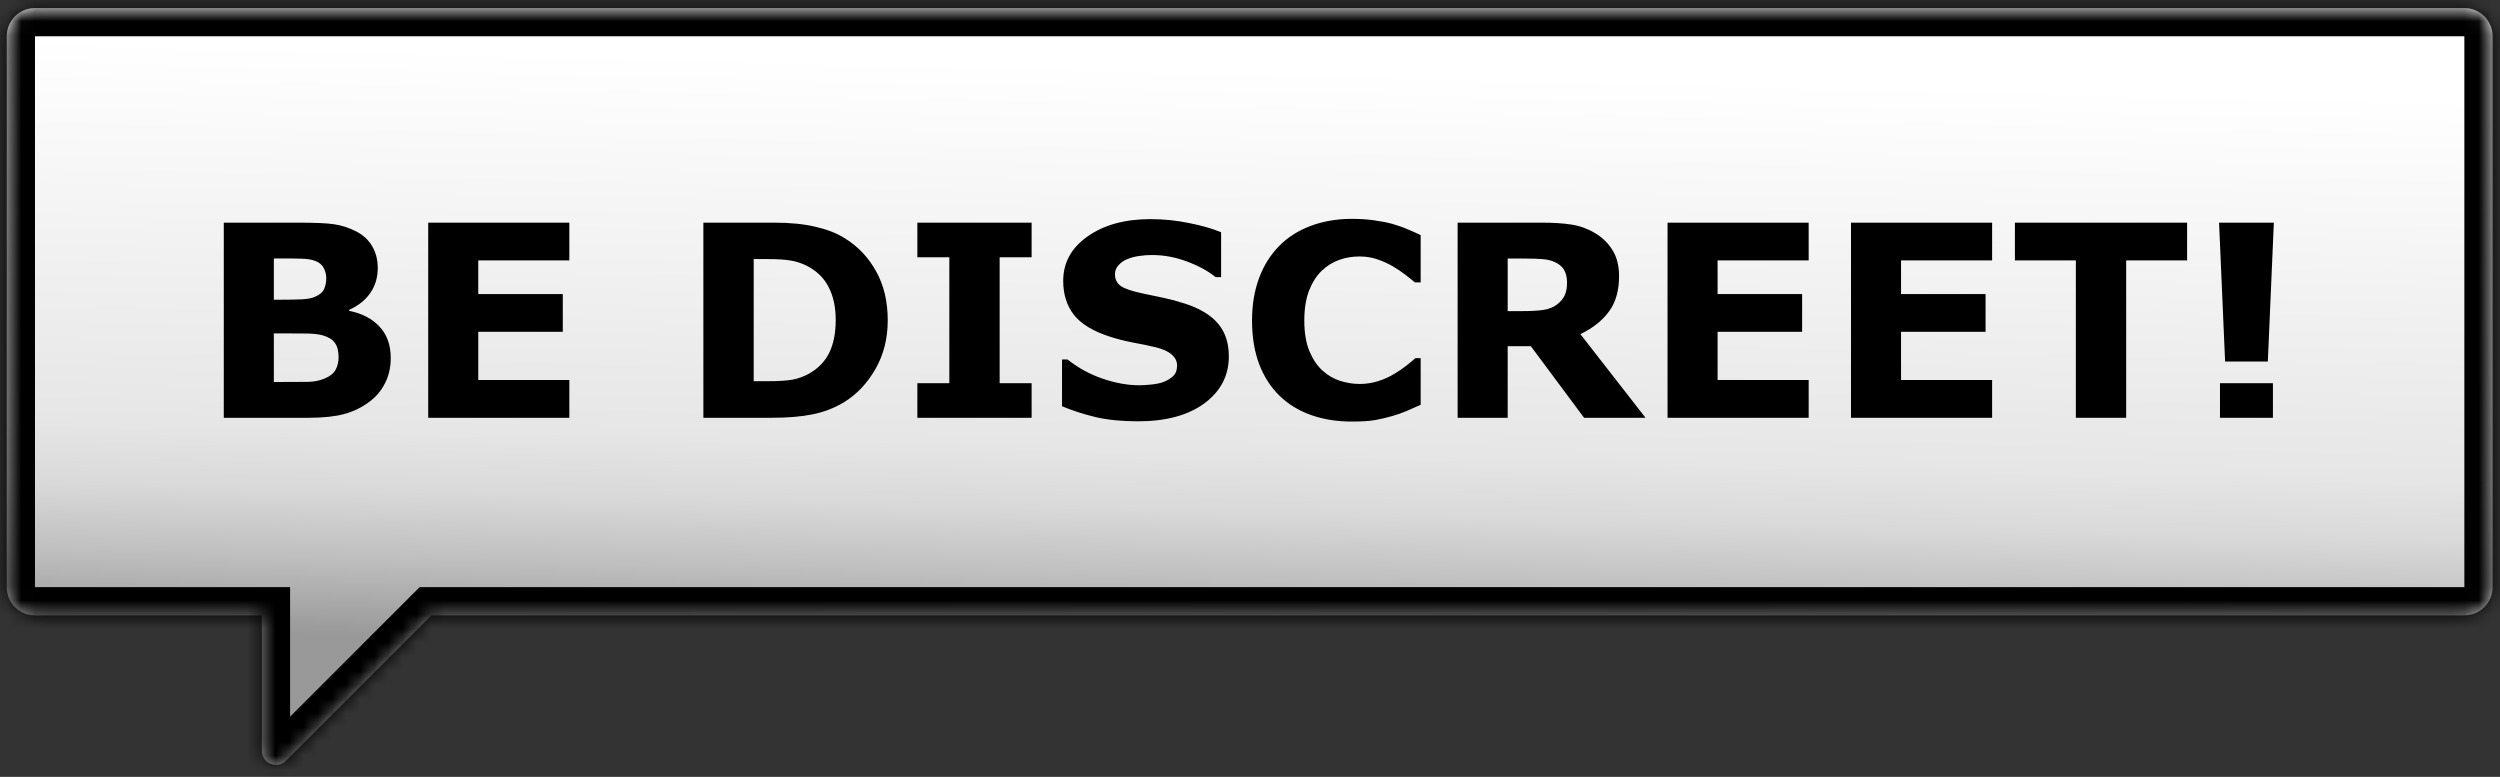 <svg width="177" height="55" viewBox="0 0 177 55" fill="none" xmlns="http://www.w3.org/2000/svg">
<rect x="0" y="0" width="177" height="55" fill="#333333" stroke="none"/>
<mask id="path-1-inside-1_1971_31" fill="white">
<path d="M174.477 0.569C175.581 0.569 176.476 1.464 176.477 2.568V41.568C176.477 42.672 175.581 43.569 174.477 43.569H30.539L27.11 46.997L20.246 53.861C19.616 54.491 18.539 54.045 18.539 53.154V43.569H2.477C1.372 43.569 0.477 42.673 0.477 41.569L0.477 2.569C0.477 1.464 1.372 0.569 2.477 0.569L174.477 0.569Z"/>
</mask>
<path d="M174.477 0.569C175.581 0.569 176.476 1.464 176.477 2.568V41.568C176.477 42.672 175.581 43.569 174.477 43.569H30.539L27.11 46.997L20.246 53.861C19.616 54.491 18.539 54.045 18.539 53.154V43.569H2.477C1.372 43.569 0.477 42.673 0.477 41.569L0.477 2.569C0.477 1.464 1.372 0.569 2.477 0.569L174.477 0.569Z" fill="url(#paint0_linear_1971_31)"/>
<path d="M176.477 2.568H178.477V2.567L176.477 2.568ZM176.477 41.568H174.477H176.477ZM174.477 43.569V45.569V43.569ZM30.539 43.569V41.569H29.711L29.125 42.154L30.539 43.569ZM27.11 46.997L25.696 45.582L25.696 45.582L27.11 46.997ZM20.246 53.861L18.832 52.447L20.246 53.861ZM18.539 43.569H20.539V41.569H18.539V43.569ZM0.477 41.569H-1.523V41.569L0.477 41.569ZM0.477 2.569H-1.523H0.477ZM2.477 0.569V-1.431V0.569ZM174.477 0.569V2.569V2.568L176.477 2.568L178.477 2.567C178.476 0.358 176.685 -1.431 174.477 -1.431V0.569ZM176.477 2.568L174.477 2.568V41.568H176.477H178.477V2.568H176.477ZM176.477 41.568H174.477V41.569V43.569V45.569C176.687 45.569 178.477 43.776 178.477 41.568H176.477ZM174.477 43.569V41.569H30.539V43.569V45.569H174.477V43.569ZM30.539 43.569L29.125 42.154L25.696 45.582L27.11 46.997L28.524 48.411L31.953 44.983L30.539 43.569ZM27.11 46.997L25.696 45.582L18.832 52.447L20.246 53.861L21.66 55.275L28.525 48.411L27.11 46.997ZM20.246 53.861L18.832 52.447C19.462 51.817 20.539 52.263 20.539 53.154H18.539H16.539C16.539 55.827 19.77 57.165 21.66 55.275L20.246 53.861ZM18.539 53.154H20.539V43.569H18.539H16.539V53.154H18.539ZM18.539 43.569V41.569H2.477V43.569V45.569H18.539V43.569ZM2.477 43.569V41.569V41.568L0.477 41.569L-1.523 41.569C-1.523 43.777 0.267 45.569 2.477 45.569V43.569ZM0.477 41.569H2.477L2.477 2.569H0.477H-1.523L-1.523 41.569H0.477ZM0.477 2.569H2.477V0.569V-1.431C0.267 -1.431 -1.523 0.36 -1.523 2.569H0.477ZM2.477 0.569V2.569L174.477 2.569V0.569V-1.431L2.477 -1.431V0.569Z" fill="black" mask="url(#path-1-inside-1_1971_31)"/>
<path d="M27.664 25.348C27.664 26.016 27.527 26.613 27.255 27.138C26.989 27.664 26.621 28.1 26.151 28.446C25.607 28.855 25.007 29.145 24.352 29.318C23.702 29.491 22.877 29.578 21.875 29.578H15.844V15.764H21.206C22.32 15.764 23.133 15.801 23.646 15.876C24.166 15.95 24.679 16.114 25.186 16.367C25.712 16.633 26.102 16.992 26.355 17.443C26.615 17.889 26.745 18.399 26.745 18.974C26.745 19.642 26.569 20.233 26.216 20.746C25.864 21.253 25.366 21.649 24.723 21.934V22.008C25.626 22.187 26.34 22.558 26.866 23.121C27.398 23.684 27.664 24.426 27.664 25.348ZM23.099 19.67C23.099 19.441 23.04 19.212 22.923 18.983C22.811 18.755 22.61 18.584 22.32 18.473C22.06 18.374 21.735 18.322 21.346 18.315C20.962 18.303 20.421 18.297 19.722 18.297H19.388V21.219H19.945C20.508 21.219 20.987 21.21 21.383 21.191C21.779 21.173 22.091 21.111 22.32 21.006C22.641 20.864 22.852 20.681 22.951 20.459C23.05 20.23 23.099 19.967 23.099 19.67ZM23.971 25.292C23.971 24.853 23.885 24.516 23.711 24.281C23.544 24.04 23.257 23.86 22.849 23.743C22.57 23.662 22.187 23.619 21.698 23.613C21.21 23.607 20.699 23.604 20.168 23.604H19.388V27.045H19.648C20.65 27.045 21.367 27.042 21.8 27.036C22.233 27.03 22.632 26.95 22.997 26.795C23.368 26.64 23.622 26.436 23.758 26.183C23.9 25.923 23.971 25.626 23.971 25.292ZM40.309 29.578H30.317V15.764H40.309V18.436H33.861V20.82H39.845V23.492H33.861V26.906H40.309V29.578ZM62.852 22.685C62.852 23.971 62.559 25.125 61.971 26.145C61.384 27.16 60.641 27.939 59.745 28.483C59.071 28.892 58.331 29.176 57.527 29.337C56.723 29.498 55.771 29.578 54.67 29.578H49.799V15.764H54.809C55.935 15.764 56.906 15.86 57.722 16.052C58.539 16.237 59.225 16.503 59.782 16.85C60.734 17.431 61.483 18.216 62.027 19.206C62.577 20.189 62.852 21.349 62.852 22.685ZM59.169 22.657C59.169 21.748 59.002 20.972 58.669 20.329C58.341 19.679 57.818 19.172 57.101 18.807C56.736 18.628 56.361 18.507 55.978 18.445C55.601 18.377 55.029 18.343 54.262 18.343H53.362V26.99H54.262C55.109 26.99 55.731 26.953 56.127 26.878C56.522 26.798 56.909 26.656 57.286 26.452C57.935 26.081 58.412 25.586 58.715 24.967C59.018 24.343 59.169 23.573 59.169 22.657ZM73.039 29.578H64.949V27.129H67.213V18.213H64.949V15.764H73.039V18.213H70.775V27.129H73.039V29.578ZM87.001 25.236C87.001 26.597 86.423 27.704 85.267 28.558C84.116 29.405 82.551 29.829 80.572 29.829C79.428 29.829 78.429 29.73 77.576 29.532C76.728 29.328 75.934 29.071 75.191 28.762V25.45H75.581C76.317 26.037 77.14 26.489 78.049 26.804C78.964 27.12 79.842 27.277 80.684 27.277C80.9 27.277 81.185 27.259 81.537 27.222C81.89 27.185 82.177 27.123 82.4 27.036C82.672 26.925 82.895 26.786 83.068 26.619C83.247 26.452 83.337 26.204 83.337 25.877C83.337 25.573 83.207 25.314 82.947 25.097C82.694 24.875 82.32 24.704 81.825 24.587C81.305 24.463 80.755 24.349 80.173 24.244C79.598 24.132 79.057 23.993 78.55 23.826C77.387 23.449 76.549 22.939 76.036 22.295C75.528 21.646 75.275 20.842 75.275 19.883C75.275 18.597 75.85 17.549 77.001 16.738C78.157 15.922 79.641 15.514 81.454 15.514C82.363 15.514 83.26 15.603 84.144 15.783C85.035 15.956 85.805 16.175 86.454 16.441V19.623H86.074C85.517 19.178 84.834 18.807 84.023 18.51C83.219 18.207 82.397 18.056 81.556 18.056C81.259 18.056 80.962 18.077 80.665 18.121C80.374 18.158 80.093 18.232 79.821 18.343C79.58 18.436 79.372 18.578 79.199 18.77C79.026 18.956 78.939 19.169 78.939 19.41C78.939 19.775 79.079 20.056 79.357 20.254C79.635 20.446 80.161 20.622 80.934 20.783C81.441 20.888 81.927 20.99 82.391 21.089C82.861 21.188 83.365 21.324 83.903 21.498C84.96 21.844 85.74 22.317 86.241 22.917C86.748 23.511 87.001 24.284 87.001 25.236ZM95.694 29.847C94.668 29.847 93.718 29.696 92.846 29.393C91.98 29.09 91.235 28.638 90.61 28.038C89.986 27.438 89.5 26.69 89.154 25.793C88.814 24.896 88.644 23.86 88.644 22.685C88.644 21.59 88.808 20.598 89.135 19.707C89.463 18.816 89.939 18.053 90.564 17.416C91.164 16.803 91.906 16.33 92.79 15.996C93.681 15.662 94.652 15.495 95.704 15.495C96.285 15.495 96.808 15.529 97.272 15.597C97.742 15.659 98.174 15.742 98.57 15.848C98.985 15.965 99.359 16.098 99.693 16.247C100.033 16.389 100.33 16.522 100.583 16.645V19.995H100.175C100.002 19.846 99.783 19.67 99.517 19.466C99.257 19.262 98.96 19.061 98.626 18.863C98.286 18.665 97.918 18.498 97.522 18.362C97.126 18.226 96.703 18.158 96.251 18.158C95.75 18.158 95.274 18.238 94.822 18.399C94.371 18.553 93.953 18.813 93.57 19.178C93.205 19.531 92.908 19.998 92.679 20.579C92.457 21.16 92.345 21.866 92.345 22.694C92.345 23.56 92.466 24.284 92.707 24.865C92.954 25.447 93.264 25.904 93.635 26.238C94.012 26.578 94.433 26.823 94.897 26.971C95.36 27.113 95.818 27.185 96.269 27.185C96.703 27.185 97.129 27.12 97.55 26.99C97.977 26.86 98.369 26.684 98.728 26.461C99.031 26.282 99.312 26.09 99.572 25.886C99.832 25.682 100.045 25.505 100.212 25.357H100.583V28.66C100.237 28.814 99.906 28.96 99.591 29.096C99.275 29.232 98.945 29.349 98.598 29.448C98.147 29.578 97.723 29.677 97.327 29.745C96.931 29.813 96.387 29.847 95.694 29.847ZM110.946 19.995C110.946 19.648 110.875 19.351 110.733 19.104C110.591 18.857 110.346 18.662 110 18.52C109.759 18.421 109.477 18.362 109.156 18.343C108.834 18.319 108.46 18.306 108.033 18.306H106.744V22.026H107.838C108.407 22.026 108.884 21.998 109.267 21.943C109.651 21.887 109.972 21.76 110.232 21.562C110.479 21.371 110.659 21.16 110.77 20.932C110.888 20.697 110.946 20.384 110.946 19.995ZM116.503 29.578H112.152L108.386 24.513H106.744V29.578H103.2V15.764H109.174C109.991 15.764 110.693 15.81 111.28 15.903C111.868 15.996 112.418 16.197 112.932 16.506C113.451 16.816 113.862 17.218 114.166 17.712C114.475 18.201 114.629 18.816 114.629 19.559C114.629 20.579 114.391 21.411 113.915 22.054C113.445 22.697 112.771 23.232 111.893 23.659L116.503 29.578ZM128.054 29.578H118.062V15.764H128.054V18.436H121.606V20.82H127.59V23.492H121.606V26.906H128.054V29.578ZM141.042 29.578H131.05V15.764H141.042V18.436H134.594V20.82H140.578V23.492H134.594V26.906H141.042V29.578ZM154.847 18.436H150.533V29.578H146.97V18.436H142.656V15.764H154.847V18.436ZM160.988 15.764L160.562 25.598H157.537L157.11 15.764H160.988ZM160.923 29.578H157.175V27.129H160.923V29.578Z" fill="black"/>
<defs>
<linearGradient id="paint0_linear_1971_31" x1="89.222" y1="2.928" x2="87.977" y2="53.578" gradientUnits="userSpaceOnUse">
<stop offset="0.038" stop-color="white"/>
<stop offset="0.57" stop-color="#E6E6E6"/>
<stop offset="0.658" stop-color="#D9D9D9"/>
<stop offset="0.752" stop-color="#BFBFBF"/>
<stop offset="0.86" stop-color="#999999"/>
</linearGradient>
</defs>
</svg>
